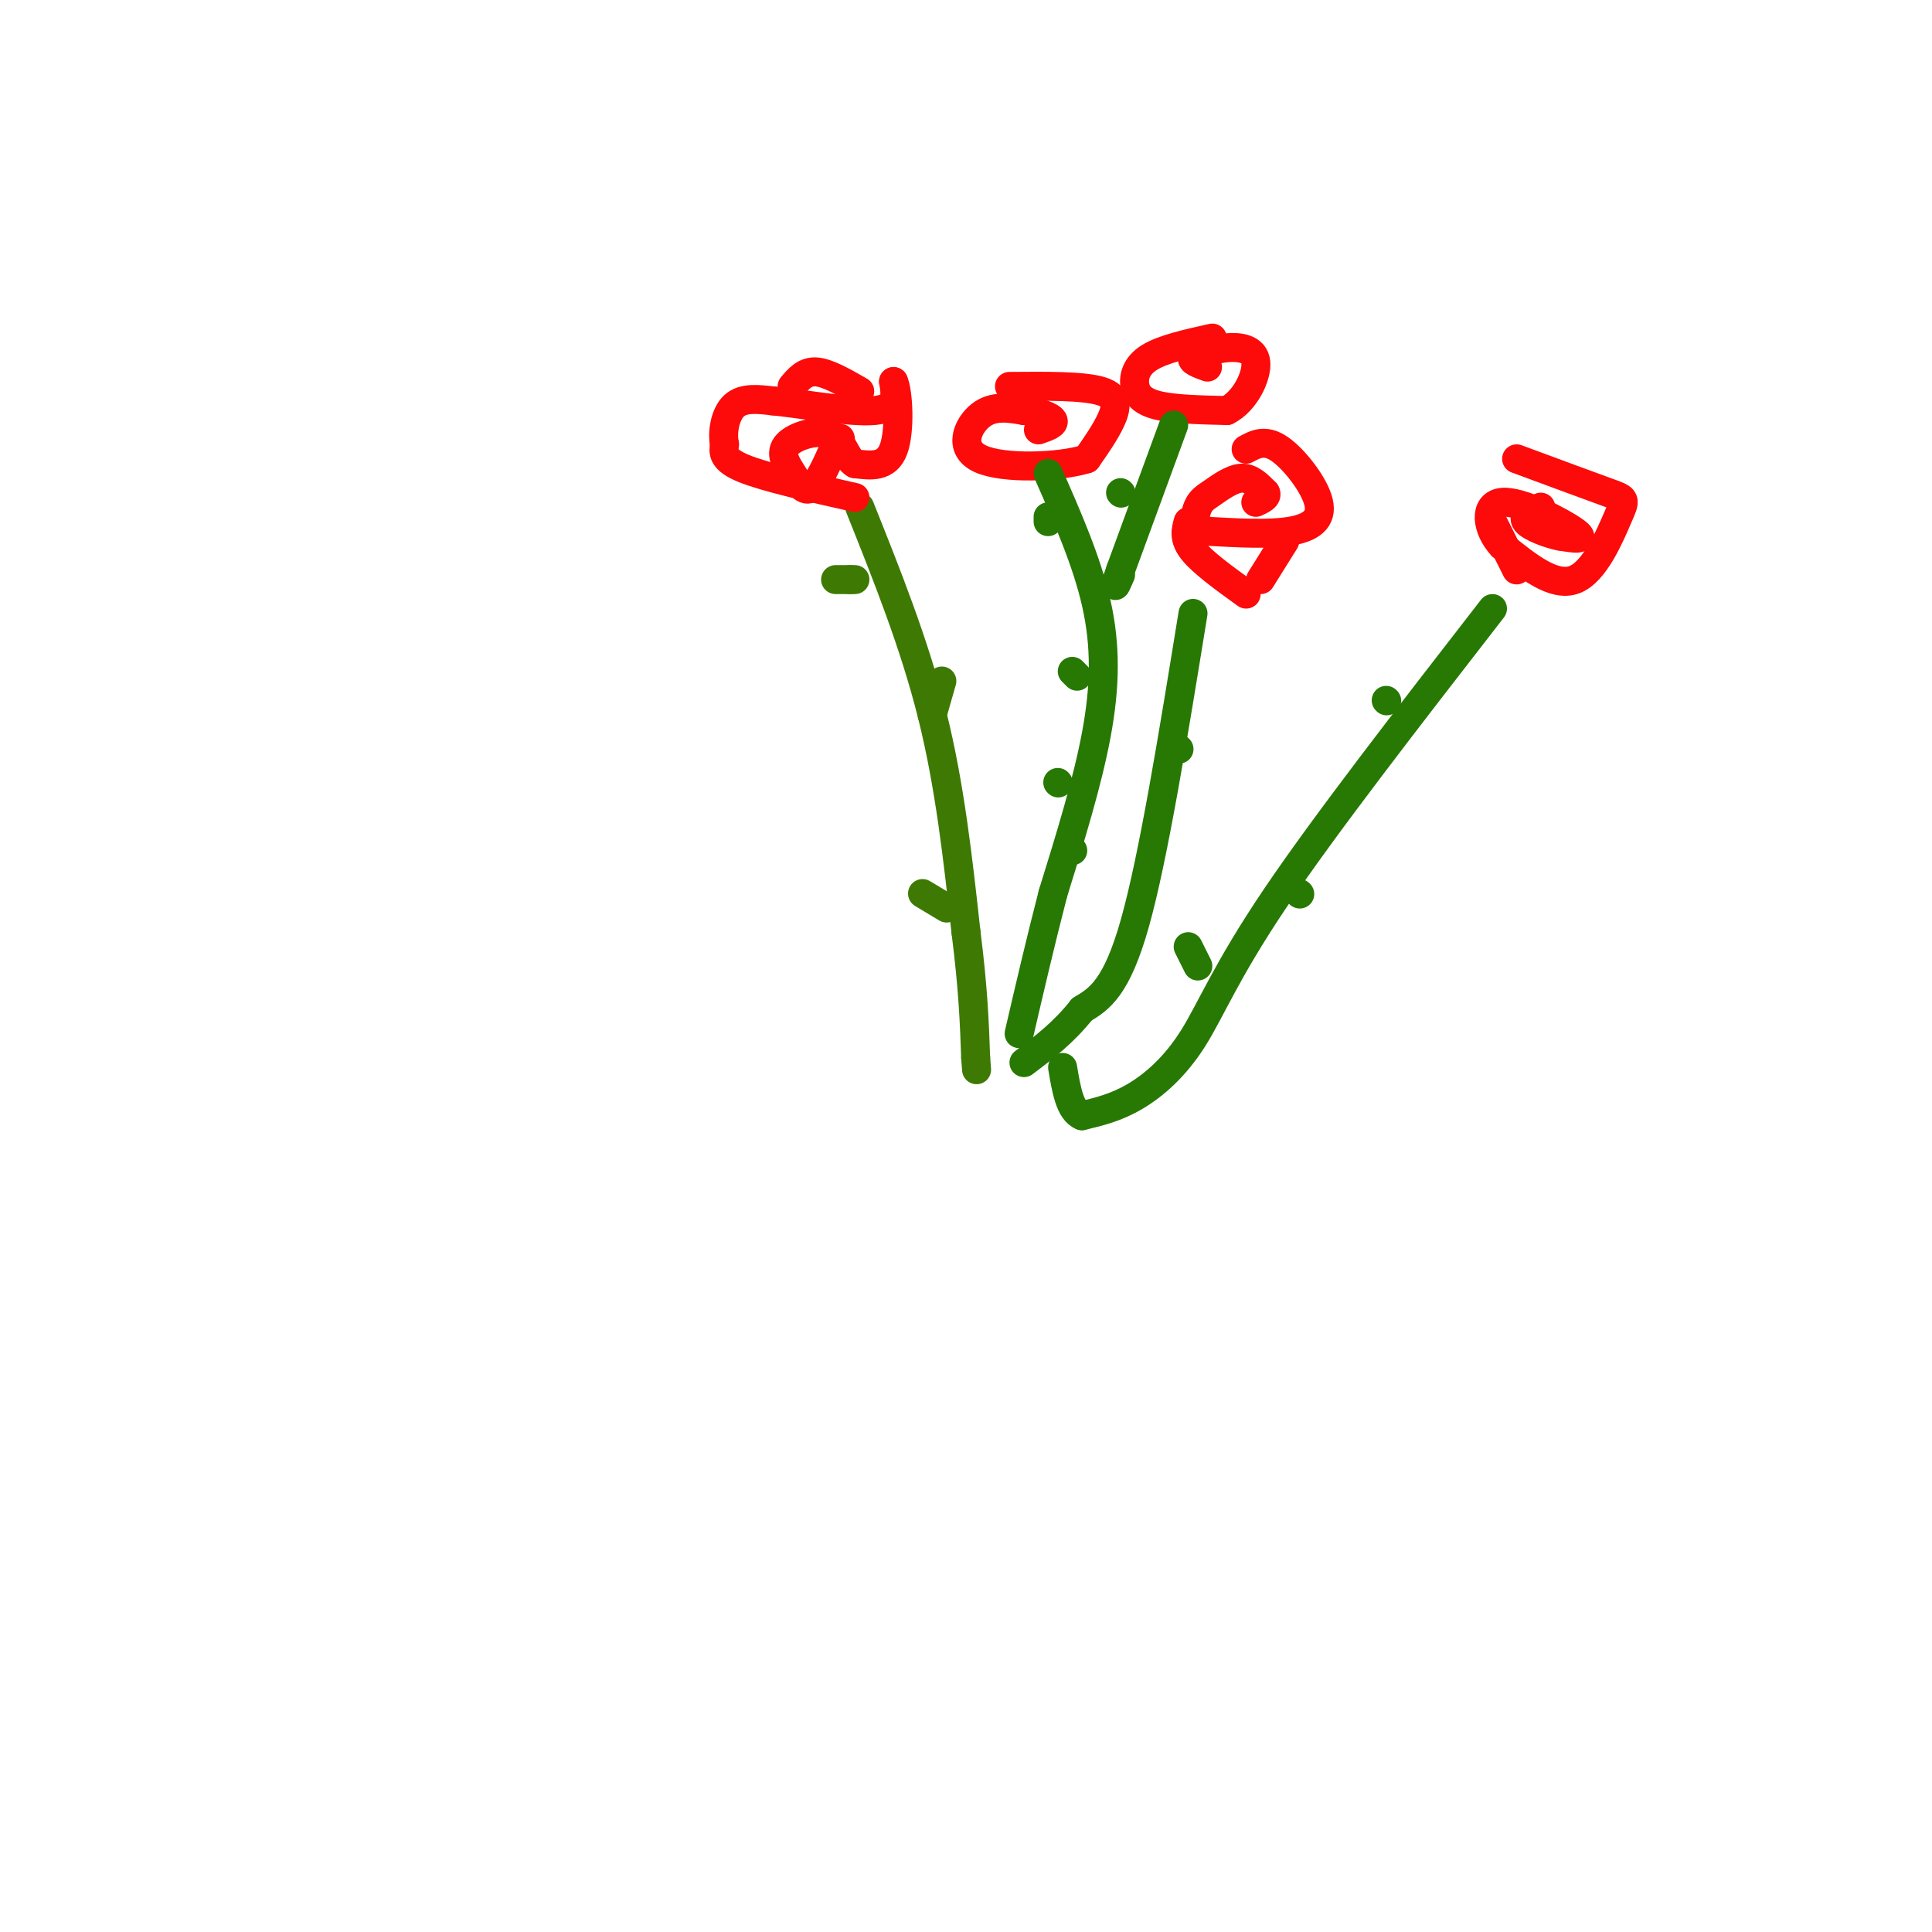 <svg viewBox='0 0 400 400' version='1.1' xmlns='http://www.w3.org/2000/svg' xmlns:xlink='http://www.w3.org/1999/xlink'><g fill='none' stroke='rgb(62,122,3)' stroke-width='6' stroke-linecap='round' stroke-linejoin='round'><path d='M178,105c5.667,14.167 11.333,28.333 15,43c3.667,14.667 5.333,29.833 7,45'/><path d='M200,193c1.500,11.833 1.750,18.917 2,26'/><path d='M202,219c0.333,4.333 0.167,2.167 0,0'/><path d='M196,188c0.000,0.000 -5.000,-3.000 -5,-3'/><path d='M193,148c0.000,0.000 2.000,-7.000 2,-7'/><path d='M173,120c0.000,0.000 3.000,0.000 3,0'/><path d='M177,120c0.000,0.000 -1.000,0.000 -1,0'/></g>
<g fill='none' stroke='rgb(253,10,10)' stroke-width='6' stroke-linecap='round' stroke-linejoin='round'><path d='M177,103c-9.250,-2.083 -18.500,-4.167 -23,-6c-4.500,-1.833 -4.250,-3.417 -4,-5'/><path d='M150,92c-0.533,-2.511 0.133,-6.289 2,-8c1.867,-1.711 4.933,-1.356 8,-1'/><path d='M160,83c5.733,0.556 16.067,2.444 21,2c4.933,-0.444 4.467,-3.222 4,-6'/><path d='M185,79c0.978,2.044 1.422,10.156 0,14c-1.422,3.844 -4.711,3.422 -8,3'/><path d='M177,96c-1.821,-0.939 -2.372,-4.788 -5,-6c-2.628,-1.212 -7.333,0.211 -9,2c-1.667,1.789 -0.295,3.943 1,6c1.295,2.057 2.513,4.016 4,3c1.487,-1.016 3.244,-5.008 5,-9'/><path d='M173,92c1.000,-1.667 1.000,-1.333 1,-1'/><path d='M164,80c1.333,-1.583 2.667,-3.167 5,-3c2.333,0.167 5.667,2.083 9,4'/><path d='M258,93c1.976,-1.065 3.952,-2.131 7,0c3.048,2.131 7.167,7.458 8,11c0.833,3.542 -1.619,5.298 -6,6c-4.381,0.702 -10.690,0.351 -17,0'/><path d='M250,110c-3.185,-1.008 -2.648,-3.528 -2,-5c0.648,-1.472 1.405,-1.896 3,-3c1.595,-1.104 4.027,-2.887 6,-3c1.973,-0.113 3.486,1.443 5,3'/><path d='M262,102c0.500,0.833 -0.750,1.417 -2,2'/><path d='M246,108c-0.500,1.750 -1.000,3.500 1,6c2.000,2.500 6.500,5.750 11,9'/><path d='M261,120c0.000,0.000 5.000,-8.000 5,-8'/><path d='M314,95c7.625,2.821 15.250,5.643 19,7c3.750,1.357 3.625,1.250 2,5c-1.625,3.750 -4.750,11.357 -9,13c-4.250,1.643 -9.625,-2.679 -15,-7'/><path d='M311,113c-3.250,-3.464 -3.875,-8.625 0,-9c3.875,-0.375 12.250,4.036 15,6c2.750,1.964 -0.125,1.482 -3,1'/><path d='M323,111c-2.156,-0.378 -6.044,-1.822 -7,-3c-0.956,-1.178 1.022,-2.089 3,-3'/><path d='M309,108c0.000,0.000 5.000,10.000 5,10'/><path d='M209,80c7.689,-0.067 15.378,-0.133 19,1c3.622,1.133 3.178,3.467 2,6c-1.178,2.533 -3.089,5.267 -5,8'/><path d='M225,95c-5.643,1.762 -17.250,2.167 -22,0c-4.750,-2.167 -2.643,-6.905 0,-9c2.643,-2.095 5.821,-1.548 9,-1'/><path d='M212,85c2.867,0.200 5.533,1.200 6,2c0.467,0.800 -1.267,1.400 -3,2'/><path d='M251,70c-5.089,1.125 -10.179,2.250 -13,4c-2.821,1.750 -3.375,4.125 -3,6c0.375,1.875 1.679,3.250 5,4c3.321,0.750 8.661,0.875 14,1'/><path d='M254,85c3.798,-1.905 6.292,-7.167 6,-10c-0.292,-2.833 -3.369,-3.238 -6,-3c-2.631,0.238 -4.815,1.119 -7,2'/><path d='M247,74c-0.667,0.667 1.167,1.333 3,2'/></g>
<g fill='none' stroke='rgb(39,121,4)' stroke-width='6' stroke-linecap='round' stroke-linejoin='round'><path d='M217,98c4.022,9.133 8.044,18.267 10,27c1.956,8.733 1.844,17.067 0,27c-1.844,9.933 -5.422,21.467 -9,33'/><path d='M218,185c-2.667,10.333 -4.833,19.667 -7,29'/><path d='M243,88c0.000,0.000 -11.000,30.000 -11,30'/><path d='M232,118c-1.833,5.167 -0.917,3.083 0,1'/><path d='M247,127c-4.083,25.167 -8.167,50.333 -12,64c-3.833,13.667 -7.417,15.833 -11,18'/><path d='M224,209c-3.833,4.833 -7.917,7.917 -12,11'/><path d='M309,126c-17.387,22.411 -34.774,44.821 -45,60c-10.226,15.179 -13.292,23.125 -17,29c-3.708,5.875 -8.060,9.679 -12,12c-3.940,2.321 -7.470,3.161 -11,4'/><path d='M224,231c-2.500,-1.000 -3.250,-5.500 -4,-10'/><path d='M248,200c0.000,0.000 -2.000,-4.000 -2,-4'/><path d='M269,185c0.000,0.000 0.100,0.100 0.1,0.1'/><path d='M287,145c0.000,0.000 0.100,0.100 0.1,0.1'/><path d='M244,155c0.000,0.000 0.100,0.100 0.1,0.1'/><path d='M223,140c0.000,0.000 -1.000,-1.000 -1,-1'/><path d='M217,108c0.000,0.000 0.000,-1.000 0,-1'/><path d='M232,102c0.000,0.000 0.100,0.100 0.1,0.1'/><path d='M222,176c0.000,0.000 0.100,0.100 0.1,0.1'/><path d='M219,162c0.000,0.000 0.100,0.100 0.1,0.1'/></g>
</svg>